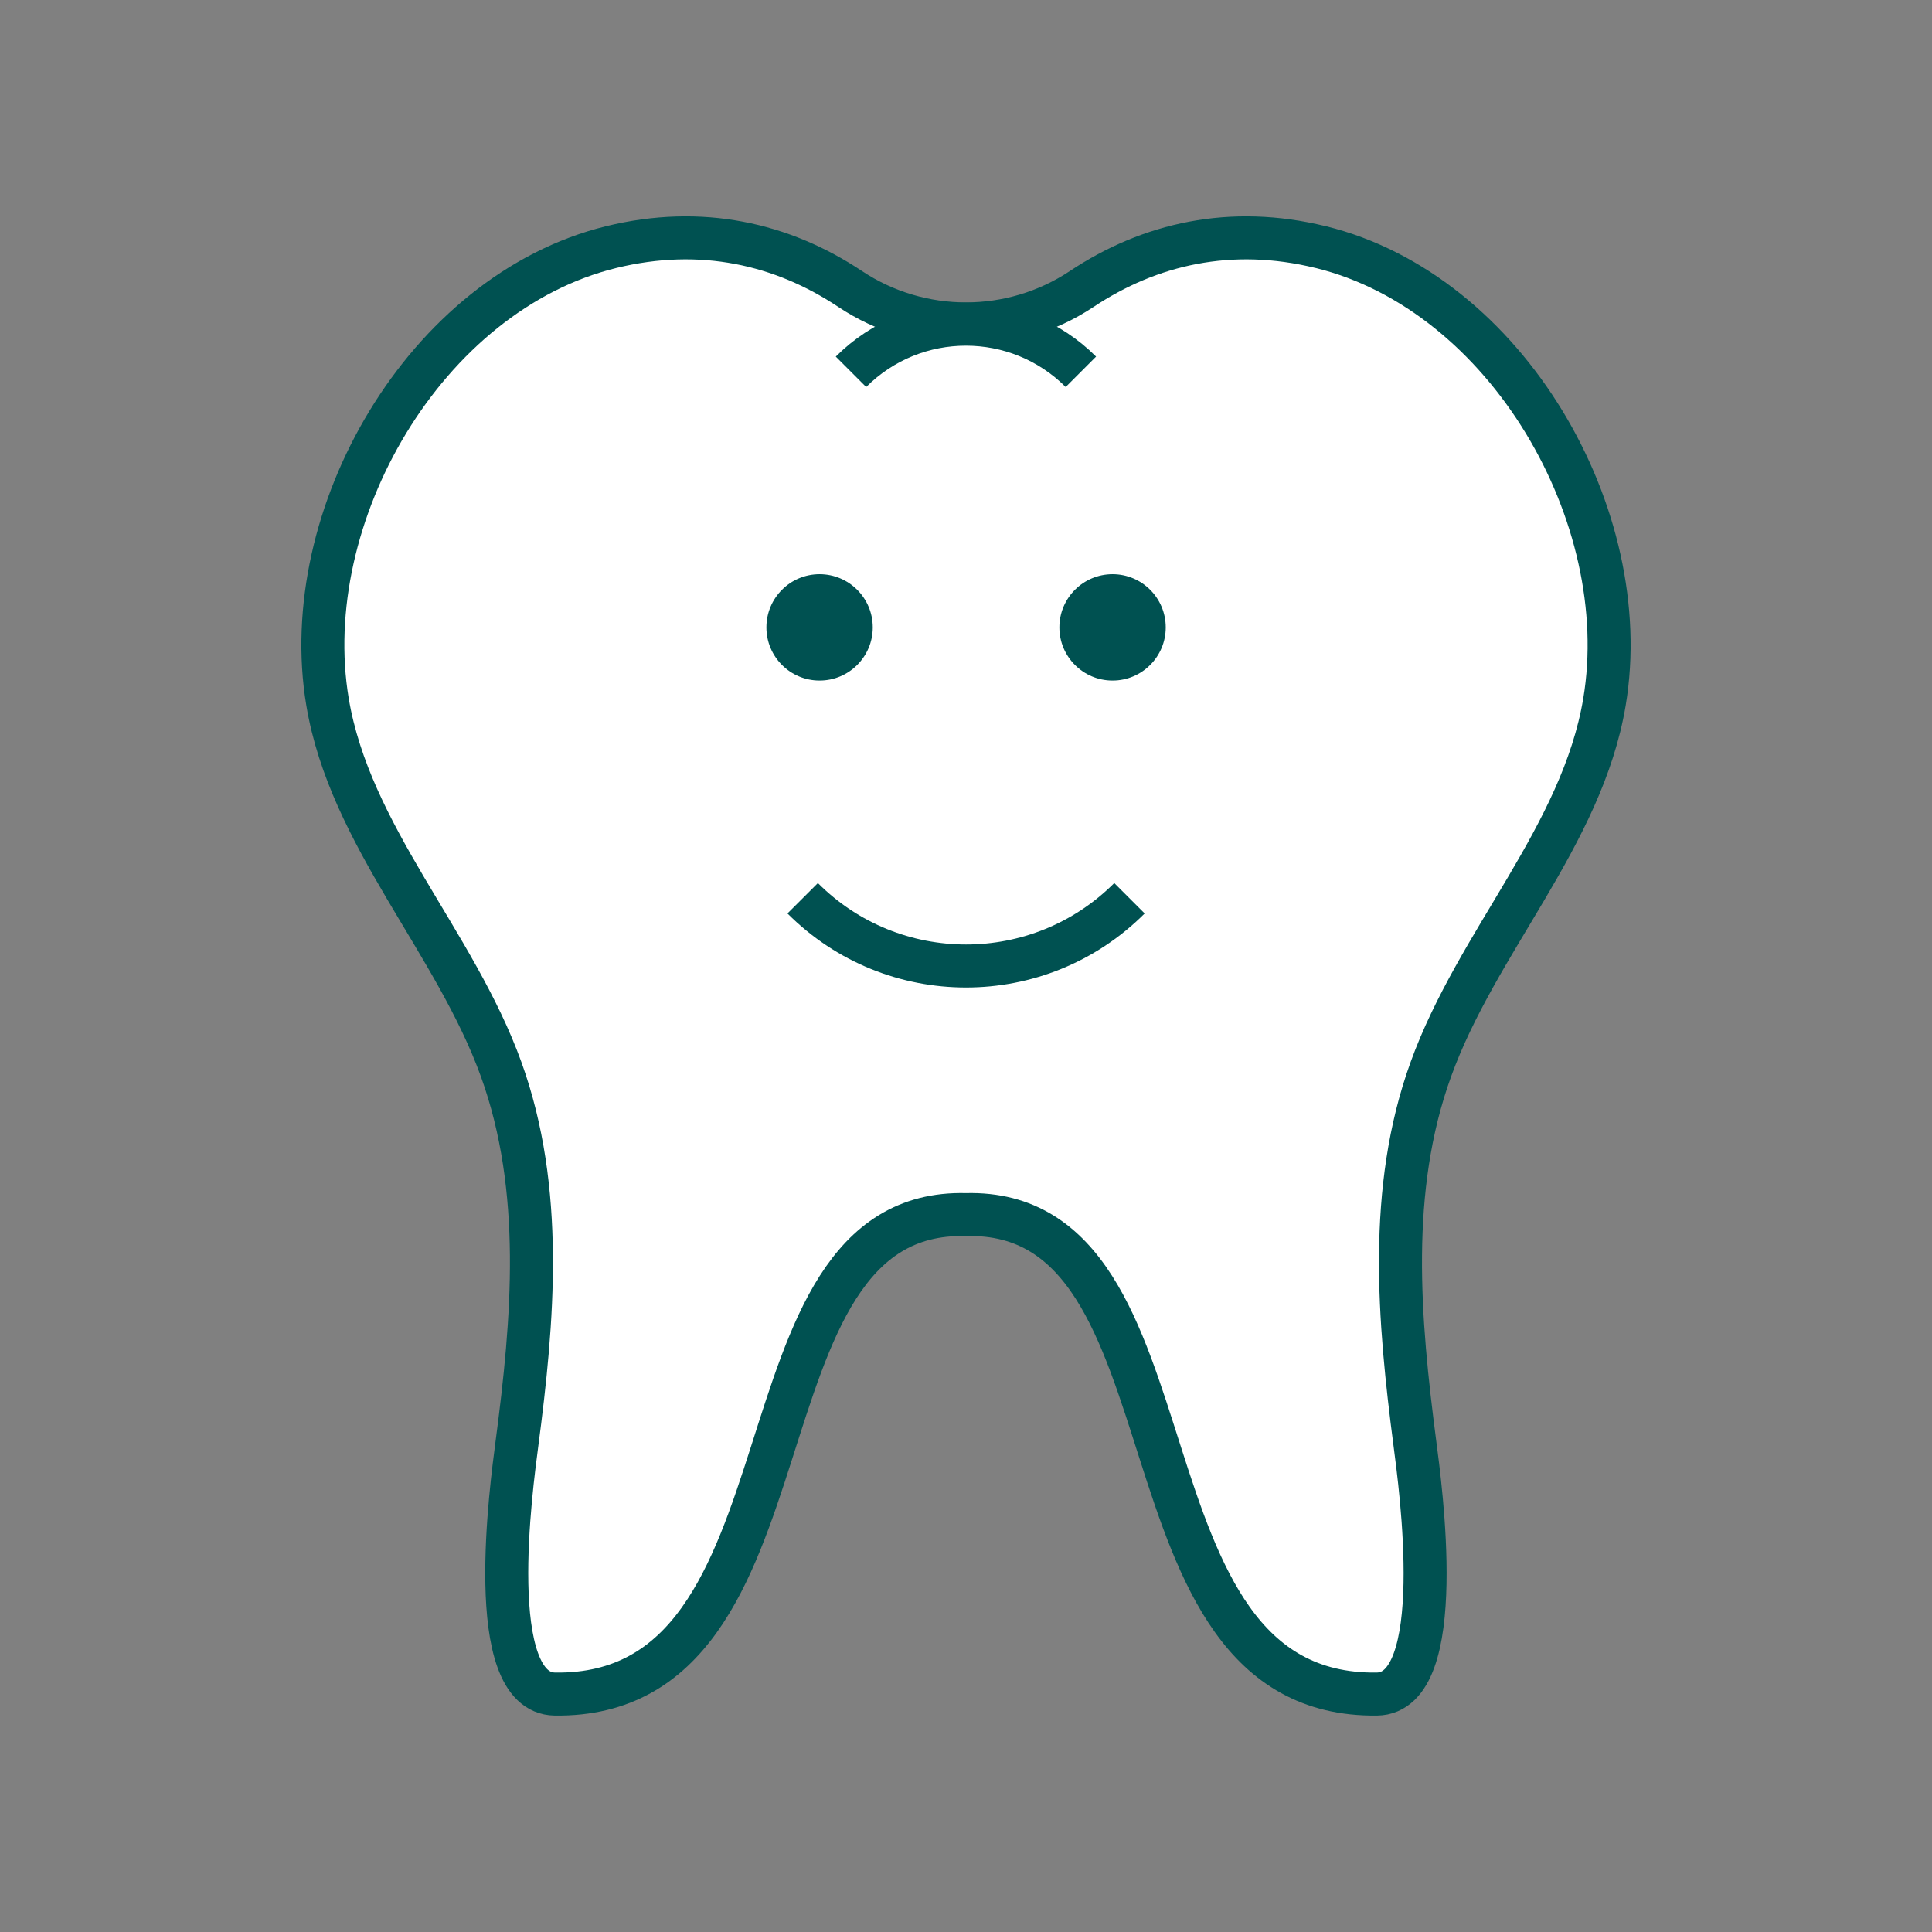 <?xml version="1.0" encoding="UTF-8"?>
<svg id="_圖層_2" data-name="圖層 2" xmlns="http://www.w3.org/2000/svg" xmlns:xlink="http://www.w3.org/1999/xlink" viewBox="0 0 134.79 134.79">
  <rect x="0" y="0" width="134.79" height="134.79" fill="#808080" stroke="none"/>
  <defs>
    <style>
      .cls-1, .cls-2 {
        fill: none;
      }

      .cls-3 {
        fill: #005151;
      }

      .cls-2, .cls-4 {
        stroke: #005151;
        stroke-linejoin: round;
        stroke-width: 3px;
      }

      .cls-4 {
        fill: #fff;
      }

      .cls-5 {
        clip-path: url(#clippath);
      }
    </style>
    <clipPath id="clippath">
      <rect class="cls-1" width="134.79" height="134.79"/>
    </clipPath>
  </defs>
  <g id="icons">
    <g class="cls-5">
      <g>
        <g>
          <path class="cls-4" d="M92.14,17.24c-6.27-1.54-11.93-.23-16.67,2.92-4.88,3.25-11.28,3.25-16.16,0-4.73-3.15-10.39-4.46-16.67-2.92-12.98,3.18-21.96,18.77-19.79,31.73,1.57,9.37,8.9,16.71,12.12,25.65,3.02,8.38,2.23,17.49,1.09,26.14-.36,2.79-2.39,17.36,2.66,17.43,18.88.25,11.83-33.9,28.67-33.45,16.84-.45,9.78,33.69,28.67,33.45,5.05-.07,3.02-14.64,2.66-17.43-1.13-8.66-1.93-17.76,1.1-26.14,3.22-8.94,10.55-16.28,12.12-25.65,2.17-12.96-6.81-28.54-19.79-31.73Z"/>
          <path class="cls-2" d="M75.41,25.94c-4.43-4.43-11.61-4.43-16.04,0"/>
        </g>
        <g>
          <circle class="cls-3" cx="57.18" cy="43.77" r="3.71"/>
          <circle class="cls-3" cx="77.62" cy="43.77" r="3.71"/>
        </g>
        <path class="cls-2" d="M78.8,62.67c-6.3,6.3-16.51,6.3-22.8,0"/>
      </g>
    </g>
  </g>
</svg>